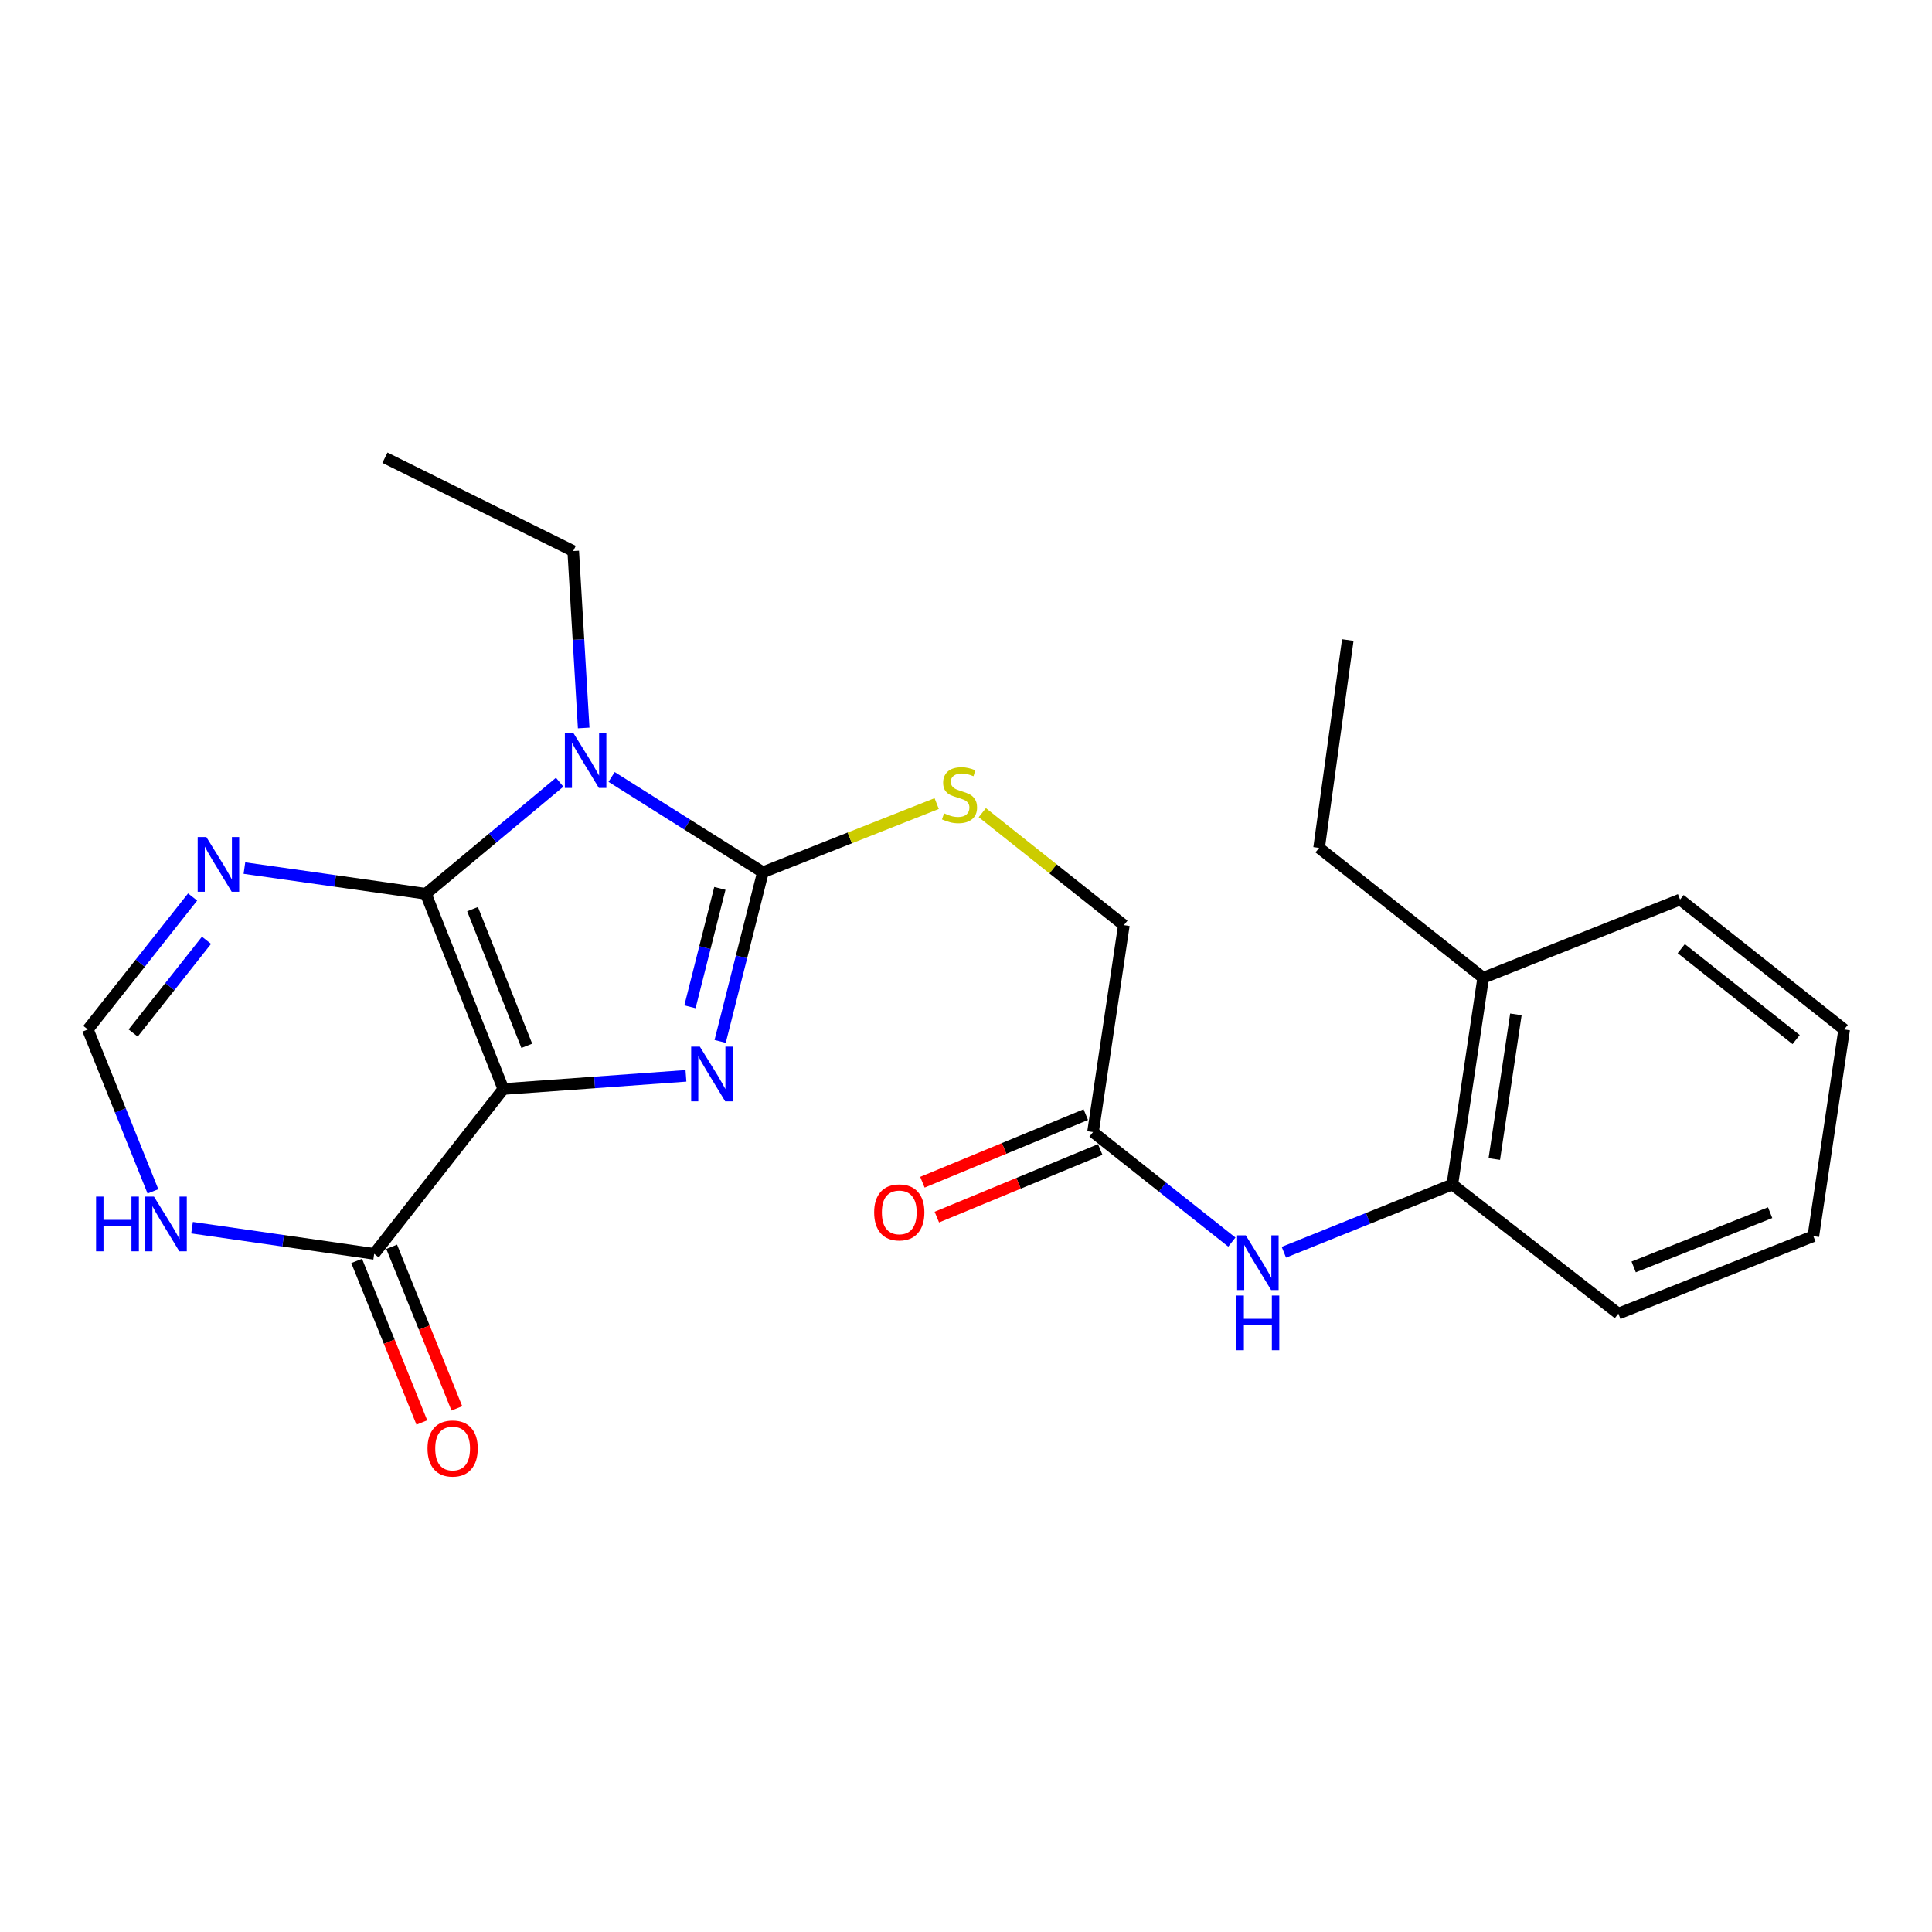 <?xml version='1.0' encoding='iso-8859-1'?>
<svg version='1.1' baseProfile='full'
              xmlns='http://www.w3.org/2000/svg'
                      xmlns:rdkit='http://www.rdkit.org/xml'
                      xmlns:xlink='http://www.w3.org/1999/xlink'
                  xml:space='preserve'
width='1000px' height='1000px' viewBox='0 0 1000 1000'>
<!-- END OF HEADER -->
<rect style='opacity:1.0;fill:#FFFFFF;stroke:none' width='1000' height='1000' x='0' y='0'> </rect>
<path class='bond-0' d='M 260.526,563.675 L 220.417,462.636' style='fill:none;fill-rule:evenodd;stroke:#000000;stroke-width:6px;stroke-linecap:butt;stroke-linejoin:miter;stroke-opacity:1' />
<path class='bond-0' d='M 272.67,541.31 L 244.594,470.583' style='fill:none;fill-rule:evenodd;stroke:#000000;stroke-width:6px;stroke-linecap:butt;stroke-linejoin:miter;stroke-opacity:1' />
<path class='bond-2' d='M 260.526,563.675 L 307.785,560.264' style='fill:none;fill-rule:evenodd;stroke:#000000;stroke-width:6px;stroke-linecap:butt;stroke-linejoin:miter;stroke-opacity:1' />
<path class='bond-2' d='M 307.785,560.264 L 355.045,556.852' style='fill:none;fill-rule:evenodd;stroke:#0000FF;stroke-width:6px;stroke-linecap:butt;stroke-linejoin:miter;stroke-opacity:1' />
<path class='bond-5' d='M 260.526,563.675 L 193.67,648.996' style='fill:none;fill-rule:evenodd;stroke:#000000;stroke-width:6px;stroke-linecap:butt;stroke-linejoin:miter;stroke-opacity:1' />
<path class='bond-1' d='M 220.417,462.636 L 255.048,433.756' style='fill:none;fill-rule:evenodd;stroke:#000000;stroke-width:6px;stroke-linecap:butt;stroke-linejoin:miter;stroke-opacity:1' />
<path class='bond-1' d='M 255.048,433.756 L 289.679,404.875' style='fill:none;fill-rule:evenodd;stroke:#0000FF;stroke-width:6px;stroke-linecap:butt;stroke-linejoin:miter;stroke-opacity:1' />
<path class='bond-4' d='M 220.417,462.636 L 173.464,455.975' style='fill:none;fill-rule:evenodd;stroke:#000000;stroke-width:6px;stroke-linecap:butt;stroke-linejoin:miter;stroke-opacity:1' />
<path class='bond-4' d='M 173.464,455.975 L 126.511,449.315' style='fill:none;fill-rule:evenodd;stroke:#0000FF;stroke-width:6px;stroke-linecap:butt;stroke-linejoin:miter;stroke-opacity:1' />
<path class='bond-15' d='M 302.112,376.798 L 299.404,331.004' style='fill:none;fill-rule:evenodd;stroke:#0000FF;stroke-width:6px;stroke-linecap:butt;stroke-linejoin:miter;stroke-opacity:1' />
<path class='bond-15' d='M 299.404,331.004 L 296.695,285.21' style='fill:none;fill-rule:evenodd;stroke:#000000;stroke-width:6px;stroke-linecap:butt;stroke-linejoin:miter;stroke-opacity:1' />
<path class='bond-24' d='M 316.562,402.149 L 355.715,426.819' style='fill:none;fill-rule:evenodd;stroke:#0000FF;stroke-width:6px;stroke-linecap:butt;stroke-linejoin:miter;stroke-opacity:1' />
<path class='bond-24' d='M 355.715,426.819 L 394.869,451.488' style='fill:none;fill-rule:evenodd;stroke:#000000;stroke-width:6px;stroke-linecap:butt;stroke-linejoin:miter;stroke-opacity:1' />
<path class='bond-3' d='M 372.749,539.029 L 383.809,495.259' style='fill:none;fill-rule:evenodd;stroke:#0000FF;stroke-width:6px;stroke-linecap:butt;stroke-linejoin:miter;stroke-opacity:1' />
<path class='bond-3' d='M 383.809,495.259 L 394.869,451.488' style='fill:none;fill-rule:evenodd;stroke:#000000;stroke-width:6px;stroke-linecap:butt;stroke-linejoin:miter;stroke-opacity:1' />
<path class='bond-3' d='M 357.123,521.112 L 364.865,490.472' style='fill:none;fill-rule:evenodd;stroke:#0000FF;stroke-width:6px;stroke-linecap:butt;stroke-linejoin:miter;stroke-opacity:1' />
<path class='bond-3' d='M 364.865,490.472 L 372.607,459.833' style='fill:none;fill-rule:evenodd;stroke:#000000;stroke-width:6px;stroke-linecap:butt;stroke-linejoin:miter;stroke-opacity:1' />
<path class='bond-8' d='M 394.869,451.488 L 439.849,433.709' style='fill:none;fill-rule:evenodd;stroke:#000000;stroke-width:6px;stroke-linecap:butt;stroke-linejoin:miter;stroke-opacity:1' />
<path class='bond-8' d='M 439.849,433.709 L 484.83,415.93' style='fill:none;fill-rule:evenodd;stroke:#CCCC00;stroke-width:6px;stroke-linecap:butt;stroke-linejoin:miter;stroke-opacity:1' />
<path class='bond-25' d='M 99.701,464.29 L 72.578,498.569' style='fill:none;fill-rule:evenodd;stroke:#0000FF;stroke-width:6px;stroke-linecap:butt;stroke-linejoin:miter;stroke-opacity:1' />
<path class='bond-25' d='M 72.578,498.569 L 45.455,532.847' style='fill:none;fill-rule:evenodd;stroke:#000000;stroke-width:6px;stroke-linecap:butt;stroke-linejoin:miter;stroke-opacity:1' />
<path class='bond-25' d='M 106.886,486.698 L 87.9,510.693' style='fill:none;fill-rule:evenodd;stroke:#0000FF;stroke-width:6px;stroke-linecap:butt;stroke-linejoin:miter;stroke-opacity:1' />
<path class='bond-25' d='M 87.9,510.693 L 68.914,534.687' style='fill:none;fill-rule:evenodd;stroke:#000000;stroke-width:6px;stroke-linecap:butt;stroke-linejoin:miter;stroke-opacity:1' />
<path class='bond-6' d='M 193.67,648.996 L 146.537,642.224' style='fill:none;fill-rule:evenodd;stroke:#000000;stroke-width:6px;stroke-linecap:butt;stroke-linejoin:miter;stroke-opacity:1' />
<path class='bond-6' d='M 146.537,642.224 L 99.405,635.451' style='fill:none;fill-rule:evenodd;stroke:#0000FF;stroke-width:6px;stroke-linecap:butt;stroke-linejoin:miter;stroke-opacity:1' />
<path class='bond-12' d='M 184.61,652.651 L 201.478,694.469' style='fill:none;fill-rule:evenodd;stroke:#000000;stroke-width:6px;stroke-linecap:butt;stroke-linejoin:miter;stroke-opacity:1' />
<path class='bond-12' d='M 201.478,694.469 L 218.347,736.287' style='fill:none;fill-rule:evenodd;stroke:#FF0000;stroke-width:6px;stroke-linecap:butt;stroke-linejoin:miter;stroke-opacity:1' />
<path class='bond-12' d='M 202.73,645.341 L 219.599,687.159' style='fill:none;fill-rule:evenodd;stroke:#000000;stroke-width:6px;stroke-linecap:butt;stroke-linejoin:miter;stroke-opacity:1' />
<path class='bond-12' d='M 219.599,687.159 L 236.468,728.978' style='fill:none;fill-rule:evenodd;stroke:#FF0000;stroke-width:6px;stroke-linecap:butt;stroke-linejoin:miter;stroke-opacity:1' />
<path class='bond-7' d='M 79.158,616.644 L 62.306,574.745' style='fill:none;fill-rule:evenodd;stroke:#0000FF;stroke-width:6px;stroke-linecap:butt;stroke-linejoin:miter;stroke-opacity:1' />
<path class='bond-7' d='M 62.306,574.745 L 45.455,532.847' style='fill:none;fill-rule:evenodd;stroke:#000000;stroke-width:6px;stroke-linecap:butt;stroke-linejoin:miter;stroke-opacity:1' />
<path class='bond-16' d='M 508.442,420.634 L 545.08,449.749' style='fill:none;fill-rule:evenodd;stroke:#CCCC00;stroke-width:6px;stroke-linecap:butt;stroke-linejoin:miter;stroke-opacity:1' />
<path class='bond-16' d='M 545.08,449.749 L 581.717,478.865' style='fill:none;fill-rule:evenodd;stroke:#000000;stroke-width:6px;stroke-linecap:butt;stroke-linejoin:miter;stroke-opacity:1' />
<path class='bond-9' d='M 637.608,642.91 L 601.673,614.435' style='fill:none;fill-rule:evenodd;stroke:#0000FF;stroke-width:6px;stroke-linecap:butt;stroke-linejoin:miter;stroke-opacity:1' />
<path class='bond-9' d='M 601.673,614.435 L 565.738,585.961' style='fill:none;fill-rule:evenodd;stroke:#000000;stroke-width:6px;stroke-linecap:butt;stroke-linejoin:miter;stroke-opacity:1' />
<path class='bond-11' d='M 664.523,648.164 L 708.126,630.62' style='fill:none;fill-rule:evenodd;stroke:#0000FF;stroke-width:6px;stroke-linecap:butt;stroke-linejoin:miter;stroke-opacity:1' />
<path class='bond-11' d='M 708.126,630.62 L 751.729,613.077' style='fill:none;fill-rule:evenodd;stroke:#000000;stroke-width:6px;stroke-linecap:butt;stroke-linejoin:miter;stroke-opacity:1' />
<path class='bond-10' d='M 565.738,585.961 L 581.717,478.865' style='fill:none;fill-rule:evenodd;stroke:#000000;stroke-width:6px;stroke-linecap:butt;stroke-linejoin:miter;stroke-opacity:1' />
<path class='bond-13' d='M 562.003,576.933 L 519.72,594.427' style='fill:none;fill-rule:evenodd;stroke:#000000;stroke-width:6px;stroke-linecap:butt;stroke-linejoin:miter;stroke-opacity:1' />
<path class='bond-13' d='M 519.72,594.427 L 477.437,611.92' style='fill:none;fill-rule:evenodd;stroke:#FF0000;stroke-width:6px;stroke-linecap:butt;stroke-linejoin:miter;stroke-opacity:1' />
<path class='bond-13' d='M 569.473,594.988 L 527.19,612.482' style='fill:none;fill-rule:evenodd;stroke:#000000;stroke-width:6px;stroke-linecap:butt;stroke-linejoin:miter;stroke-opacity:1' />
<path class='bond-13' d='M 527.19,612.482 L 484.907,629.975' style='fill:none;fill-rule:evenodd;stroke:#FF0000;stroke-width:6px;stroke-linecap:butt;stroke-linejoin:miter;stroke-opacity:1' />
<path class='bond-14' d='M 751.729,613.077 L 767.697,506.1' style='fill:none;fill-rule:evenodd;stroke:#000000;stroke-width:6px;stroke-linecap:butt;stroke-linejoin:miter;stroke-opacity:1' />
<path class='bond-14' d='M 773.449,599.915 L 784.627,525.031' style='fill:none;fill-rule:evenodd;stroke:#000000;stroke-width:6px;stroke-linecap:butt;stroke-linejoin:miter;stroke-opacity:1' />
<path class='bond-17' d='M 751.729,613.077 L 837.658,679.933' style='fill:none;fill-rule:evenodd;stroke:#000000;stroke-width:6px;stroke-linecap:butt;stroke-linejoin:miter;stroke-opacity:1' />
<path class='bond-18' d='M 767.697,506.1 L 682.756,438.864' style='fill:none;fill-rule:evenodd;stroke:#000000;stroke-width:6px;stroke-linecap:butt;stroke-linejoin:miter;stroke-opacity:1' />
<path class='bond-19' d='M 767.697,506.1 L 869.604,465.61' style='fill:none;fill-rule:evenodd;stroke:#000000;stroke-width:6px;stroke-linecap:butt;stroke-linejoin:miter;stroke-opacity:1' />
<path class='bond-20' d='M 296.695,285.21 L 199.238,236.916' style='fill:none;fill-rule:evenodd;stroke:#000000;stroke-width:6px;stroke-linecap:butt;stroke-linejoin:miter;stroke-opacity:1' />
<path class='bond-22' d='M 837.658,679.933 L 938.578,639.824' style='fill:none;fill-rule:evenodd;stroke:#000000;stroke-width:6px;stroke-linecap:butt;stroke-linejoin:miter;stroke-opacity:1' />
<path class='bond-22' d='M 845.579,655.759 L 916.223,627.682' style='fill:none;fill-rule:evenodd;stroke:#000000;stroke-width:6px;stroke-linecap:butt;stroke-linejoin:miter;stroke-opacity:1' />
<path class='bond-21' d='M 682.756,438.864 L 697.617,331.279' style='fill:none;fill-rule:evenodd;stroke:#000000;stroke-width:6px;stroke-linecap:butt;stroke-linejoin:miter;stroke-opacity:1' />
<path class='bond-26' d='M 869.604,465.61 L 954.545,532.847' style='fill:none;fill-rule:evenodd;stroke:#000000;stroke-width:6px;stroke-linecap:butt;stroke-linejoin:miter;stroke-opacity:1' />
<path class='bond-26' d='M 870.219,491.016 L 929.677,538.082' style='fill:none;fill-rule:evenodd;stroke:#000000;stroke-width:6px;stroke-linecap:butt;stroke-linejoin:miter;stroke-opacity:1' />
<path class='bond-23' d='M 938.578,639.824 L 954.545,532.847' style='fill:none;fill-rule:evenodd;stroke:#000000;stroke-width:6px;stroke-linecap:butt;stroke-linejoin:miter;stroke-opacity:1' />
<path  class='atom-2' d='M 296.851 379.514
L 306.131 394.514
Q 307.051 395.994, 308.531 398.674
Q 310.011 401.354, 310.091 401.514
L 310.091 379.514
L 313.851 379.514
L 313.851 407.834
L 309.971 407.834
L 300.011 391.434
Q 298.851 389.514, 297.611 387.314
Q 296.411 385.114, 296.051 384.434
L 296.051 407.834
L 292.371 407.834
L 292.371 379.514
L 296.851 379.514
' fill='#0000FF'/>
<path  class='atom-3' d='M 362.231 541.721
L 371.511 556.721
Q 372.431 558.201, 373.911 560.881
Q 375.391 563.561, 375.471 563.721
L 375.471 541.721
L 379.231 541.721
L 379.231 570.041
L 375.351 570.041
L 365.391 553.641
Q 364.231 551.721, 362.991 549.521
Q 361.791 547.321, 361.431 546.641
L 361.431 570.041
L 357.751 570.041
L 357.751 541.721
L 362.231 541.721
' fill='#0000FF'/>
<path  class='atom-5' d='M 106.8 433.247
L 116.08 448.247
Q 117 449.727, 118.48 452.407
Q 119.96 455.087, 120.04 455.247
L 120.04 433.247
L 123.8 433.247
L 123.8 461.567
L 119.92 461.567
L 109.96 445.167
Q 108.8 443.247, 107.56 441.047
Q 106.36 438.847, 106 438.167
L 106 461.567
L 102.32 461.567
L 102.32 433.247
L 106.8 433.247
' fill='#0000FF'/>
<path  class='atom-7' d='M 49.724 619.357
L 53.564 619.357
L 53.564 631.397
L 68.044 631.397
L 68.044 619.357
L 71.884 619.357
L 71.884 647.677
L 68.044 647.677
L 68.044 634.597
L 53.564 634.597
L 53.564 647.677
L 49.724 647.677
L 49.724 619.357
' fill='#0000FF'/>
<path  class='atom-7' d='M 79.684 619.357
L 88.964 634.357
Q 89.884 635.837, 91.364 638.517
Q 92.844 641.197, 92.924 641.357
L 92.924 619.357
L 96.684 619.357
L 96.684 647.677
L 92.804 647.677
L 82.844 631.277
Q 81.684 629.357, 80.444 627.157
Q 79.244 624.957, 78.884 624.277
L 78.884 647.677
L 75.204 647.677
L 75.204 619.357
L 79.684 619.357
' fill='#0000FF'/>
<path  class='atom-9' d='M 488.646 420.979
Q 488.966 421.099, 490.286 421.659
Q 491.606 422.219, 493.046 422.579
Q 494.526 422.899, 495.966 422.899
Q 498.646 422.899, 500.206 421.619
Q 501.766 420.299, 501.766 418.019
Q 501.766 416.459, 500.966 415.499
Q 500.206 414.539, 499.006 414.019
Q 497.806 413.499, 495.806 412.899
Q 493.286 412.139, 491.766 411.419
Q 490.286 410.699, 489.206 409.179
Q 488.166 407.659, 488.166 405.099
Q 488.166 401.539, 490.566 399.339
Q 493.006 397.139, 497.806 397.139
Q 501.086 397.139, 504.806 398.699
L 503.886 401.779
Q 500.486 400.379, 497.926 400.379
Q 495.166 400.379, 493.646 401.539
Q 492.126 402.659, 492.166 404.619
Q 492.166 406.139, 492.926 407.059
Q 493.726 407.979, 494.846 408.499
Q 496.006 409.019, 497.926 409.619
Q 500.486 410.419, 502.006 411.219
Q 503.526 412.019, 504.606 413.659
Q 505.726 415.259, 505.726 418.019
Q 505.726 421.939, 503.086 424.059
Q 500.486 426.139, 496.126 426.139
Q 493.606 426.139, 491.686 425.579
Q 489.806 425.059, 487.566 424.139
L 488.646 420.979
' fill='#CCCC00'/>
<path  class='atom-10' d='M 644.81 639.417
L 654.09 654.417
Q 655.01 655.897, 656.49 658.577
Q 657.97 661.257, 658.05 661.417
L 658.05 639.417
L 661.81 639.417
L 661.81 667.737
L 657.93 667.737
L 647.97 651.337
Q 646.81 649.417, 645.57 647.217
Q 644.37 645.017, 644.01 644.337
L 644.01 667.737
L 640.33 667.737
L 640.33 639.417
L 644.81 639.417
' fill='#0000FF'/>
<path  class='atom-10' d='M 639.99 670.569
L 643.83 670.569
L 643.83 682.609
L 658.31 682.609
L 658.31 670.569
L 662.15 670.569
L 662.15 698.889
L 658.31 698.889
L 658.31 685.809
L 643.83 685.809
L 643.83 698.889
L 639.99 698.889
L 639.99 670.569
' fill='#0000FF'/>
<path  class='atom-13' d='M 221.279 749.746
Q 221.279 742.946, 224.639 739.146
Q 227.999 735.346, 234.279 735.346
Q 240.559 735.346, 243.919 739.146
Q 247.279 742.946, 247.279 749.746
Q 247.279 756.626, 243.879 760.546
Q 240.479 764.426, 234.279 764.426
Q 228.039 764.426, 224.639 760.546
Q 221.279 756.666, 221.279 749.746
M 234.279 761.226
Q 238.599 761.226, 240.919 758.346
Q 243.279 755.426, 243.279 749.746
Q 243.279 744.186, 240.919 741.386
Q 238.599 738.546, 234.279 738.546
Q 229.959 738.546, 227.599 741.346
Q 225.279 744.146, 225.279 749.746
Q 225.279 755.466, 227.599 758.346
Q 229.959 761.226, 234.279 761.226
' fill='#FF0000'/>
<path  class='atom-14' d='M 452.459 627.529
Q 452.459 620.729, 455.819 616.929
Q 459.179 613.129, 465.459 613.129
Q 471.739 613.129, 475.099 616.929
Q 478.459 620.729, 478.459 627.529
Q 478.459 634.409, 475.059 638.329
Q 471.659 642.209, 465.459 642.209
Q 459.219 642.209, 455.819 638.329
Q 452.459 634.449, 452.459 627.529
M 465.459 639.009
Q 469.779 639.009, 472.099 636.129
Q 474.459 633.209, 474.459 627.529
Q 474.459 621.969, 472.099 619.169
Q 469.779 616.329, 465.459 616.329
Q 461.139 616.329, 458.779 619.129
Q 456.459 621.929, 456.459 627.529
Q 456.459 633.249, 458.779 636.129
Q 461.139 639.009, 465.459 639.009
' fill='#FF0000'/>
</svg>
